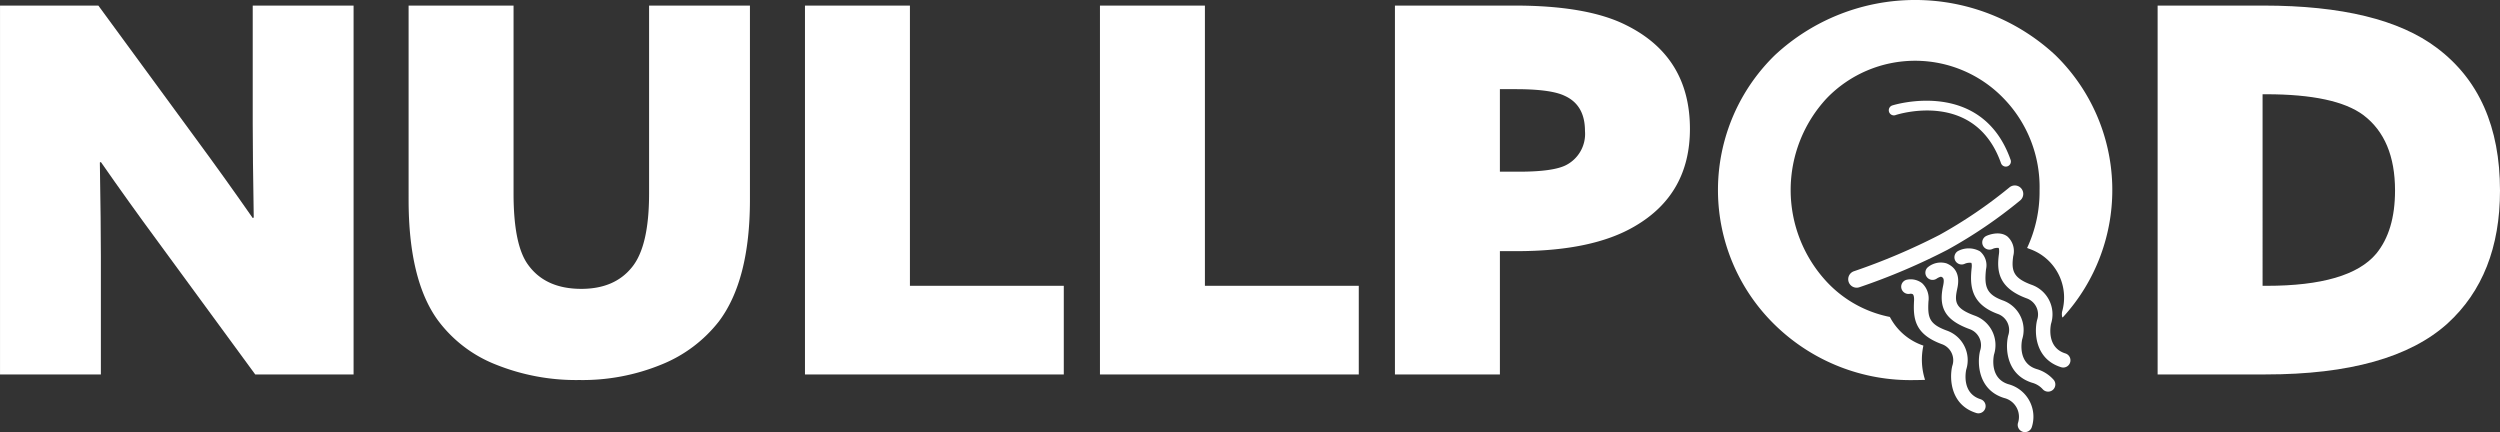 <svg id="Group_28" data-name="Group 28" xmlns="http://www.w3.org/2000/svg" width="386.702" height="66.84" viewBox="0 0 386.702 66.84">
  <rect x="0" y="0" width="386.702" height="66.84" fill="#333333" stroke="none"/>
  <g id="Group_23" data-name="Group 23" transform="translate(0 0.867)">
    <g id="Group_22" data-name="Group 22">
      <g id="Group_16" data-name="Group 16">
        <path id="Path_14" data-name="Path 14" d="M2975.844,255.56l-15.131-20.648q-4.415-5.987-8.748-12.215l-.158.078q.158,9.616.158,14.5V255.56h-15.6V198.5h15.21l15.131,20.648q4.412,5.99,8.748,12.215l.157-.078q-.157-9.615-.157-14.5V198.5h15.6V255.56Z" transform="translate(-2936.362 -198.504)" fill="#fff"/>
      </g>
      <g id="Group_17" data-name="Group 17" transform="translate(63.203)">
        <path id="Path_15" data-name="Path 15" d="M2994.139,247.128q-4.492-6.225-4.492-18.6V198.5h16.234v29.08q0,7.882,2.207,10.954,2.68,3.784,8.276,3.784,5.12,0,7.8-3.31,2.68-3.231,2.681-11.427V198.5h15.6v30.025q0,12.454-4.808,18.835a21.363,21.363,0,0,1-8.867,6.659,32.14,32.14,0,0,1-12.727,2.4,33.239,33.239,0,0,1-12.925-2.4A20.461,20.461,0,0,1,2994.139,247.128Z" transform="translate(-2989.647 -198.504)" fill="#fff"/>
      </g>
      <g id="Group_18" data-name="Group 18" transform="translate(124.514)">
        <path id="Path_16" data-name="Path 16" d="M3041.339,255.56V198.5h16.234v43.344h23.8V255.56Z" transform="translate(-3041.339 -198.504)" fill="#fff"/>
      </g>
      <g id="Group_19" data-name="Group 19" transform="translate(170.142)">
        <path id="Path_17" data-name="Path 17" d="M3079.808,255.56V198.5h16.234v43.344h23.8V255.56Z" transform="translate(-3079.808 -198.504)" fill="#fff"/>
      </g>
      <g id="Group_20" data-name="Group 20" transform="translate(215.77)">
        <path id="Path_18" data-name="Path 18" d="M3118.277,255.56V198.5h18.52q11.189,0,17.181,2.995,9.93,4.887,9.929,16.076,0,10.09-8.511,15.052-6.543,3.863-18.283,3.862h-2.6V255.56Zm16.235-31.365h2.916q5.356,0,7.328-1.025a5.42,5.42,0,0,0,2.916-5.279q0-4.019-3.152-5.438-2.128-1.023-7.566-1.024h-2.442Z" transform="translate(-3118.277 -198.504)" fill="#fff"/>
      </g>
      <g id="Group_21" data-name="Group 21" transform="translate(333.743)">
        <path id="Path_19" data-name="Path 19" d="M3217.74,255.56V198.5h16.392q18.124,0,26.794,6.541,9.771,7.328,9.772,22.065,0,13.162-8.116,20.569-8.748,7.882-28.134,7.88Zm16.234-13.713h.63q12.765,0,16.944-4.965,2.914-3.546,2.915-9.772,0-7.958-4.886-11.663-4.336-3.231-15.052-3.231h-.552Z" transform="translate(-3217.74 -198.504)" fill="#fff"/>
      </g>
    </g>
  </g>
  <g id="Group_25" data-name="Group 25" transform="translate(285.908 15.575)">
    <g id="Group_24" data-name="Group 24">
      <path id="Path_20" data-name="Path 20" d="M3196.578,252.744c-2.875-.893-2.324-4.094-2.223-4.575a4.844,4.844,0,0,0-3.028-6.05c-2.737-1.009-2.946-2.038-2.813-4.5a3.238,3.238,0,0,0-.983-2.819,2.879,2.879,0,0,0-2.379-.535,1.107,1.107,0,0,0-.828,1.315,1.132,1.132,0,0,0,1.315.862.663.663,0,0,1,.461.071c.11.095.217.406.187.986-.15,2.758.07,5.168,4.266,6.718a2.64,2.64,0,0,1,1.651,3.36c-.007.024-.014.049-.02.072-.446,1.961-.24,6,3.731,7.229a1.142,1.142,0,0,0,.331.051,1.117,1.117,0,0,0,.331-2.182Z" transform="translate(-3176.127 -206.569)" fill="#fff"/>
      <path id="Path_21" data-name="Path 21" d="M3203.938,248.828c-2.875-.893-2.324-4.094-2.223-4.576a4.843,4.843,0,0,0-3.029-6.05c-2.547-.939-2.839-2.186-2.558-4.806a2.8,2.8,0,0,0-.943-2.777,3.541,3.541,0,0,0-3.275-.1,1.115,1.115,0,1,0,.889,2.046,1.9,1.9,0,0,1,1.056-.159s.115.166.053.747c-.283,2.634-.232,5.576,4,7.139a2.639,2.639,0,0,1,1.65,3.361c-.007.024-.013.047-.019.071-.446,1.962-.242,6,3.73,7.231a3.382,3.382,0,0,1,1.632,1,1.116,1.116,0,0,0,1.709-1.434A5.564,5.564,0,0,0,3203.938,248.828Z" transform="translate(-3174.836 -207.322)" fill="#fff"/>
      <path id="Path_22" data-name="Path 22" d="M3207.731,246.776c-2.875-.892-2.323-4.092-2.224-4.575a4.839,4.839,0,0,0-3.027-6.049c-2.808-1.037-3.131-2.149-2.822-4.412a3.033,3.033,0,0,0-.915-3.067c-1.261-.936-3.038-.165-3.237-.074a1.116,1.116,0,0,0,.925,2.031,1.825,1.825,0,0,1,.972-.172s.149.211.043.98c-.354,2.588-.083,5.2,4.26,6.808a2.64,2.64,0,0,1,1.65,3.361c-.007.024-.013.047-.019.072-.447,1.961-.242,5.995,3.73,7.229a1.145,1.145,0,0,0,.331.05,1.116,1.116,0,0,0,.331-2.182Z" transform="translate(-3174.162 -207.683)" fill="#fff"/>
      <path id="Path_23" data-name="Path 23" d="M3200.292,250.836c-2.874-.892-2.323-4.093-2.223-4.575a4.841,4.841,0,0,0-3.028-6.049c-2.977-1.1-3.1-2.093-2.666-4.1.161-.751.653-3.034-1.67-3.973a3.123,3.123,0,0,0-2.827.572,1.116,1.116,0,0,0,1.336,1.787,2.011,2.011,0,0,1,.655-.291c.312.127.583.236.324,1.435-.742,3.439.4,5.307,4.074,6.664a2.638,2.638,0,0,1,1.649,3.361c-.005.024-.013.047-.019.071-.445,1.962-.24,6,3.73,7.23a3,3,0,0,1,2.154,3.854,1.116,1.116,0,1,0,2.146.616A5.209,5.209,0,0,0,3200.292,250.836Z" transform="translate(-3175.544 -206.982)" fill="#fff"/>
      <path id="Path_24" data-name="Path 24" d="M3204,224.262a1.306,1.306,0,1,0-1.69-1.993,72.32,72.32,0,0,1-10.82,7.347,98.109,98.109,0,0,1-13.184,5.6,1.307,1.307,0,1,0,.827,2.479,98.83,98.83,0,0,0,13.6-5.781A73.465,73.465,0,0,0,3204,224.262Z" transform="translate(-3177.409 -208.847)" fill="#fff"/>
      <path id="Path_25" data-name="Path 25" d="M3183.715,213.131c.5-.162,12.327-3.877,16.324,7.443a.79.79,0,0,0,.742.525.759.759,0,0,0,.263-.046.787.787,0,0,0,.48-1c-4.5-12.749-18.16-8.46-18.3-8.415a.788.788,0,0,0,.489,1.5Z" transform="translate(-3176.428 -210.904)" fill="#fff"/>
    </g>
  </g>
  <g id="Group_27" data-name="Group 27" transform="translate(265.733)">
    <g id="Group_26" data-name="Group 26">
      <path id="Path_26" data-name="Path 26" d="M3192.18,251.231a9.1,9.1,0,0,1-5.186-4.434,18.15,18.15,0,0,1-9.761-5.43,20.843,20.843,0,0,1,0-28.4,19.01,19.01,0,0,1,27.333,0,19.7,19.7,0,0,1,5.583,14.2,20.549,20.549,0,0,1-1.927,8.961c.115.049.242.1.4.159a7.959,7.959,0,0,1,5.008,9.717,2.142,2.142,0,0,0,.023.831c.016.006.038.014.064.023l.022.008a29.138,29.138,0,0,0-1.165-40.583,31.845,31.845,0,0,0-43.343,0,29.116,29.116,0,0,0,0,41.767,30.026,30.026,0,0,0,21.671,8.512c.515,0,1.027-.012,1.533-.032A10.2,10.2,0,0,1,3192.18,251.231Z" transform="translate(-3160.4 -197.773)" fill="#fff"/>
    </g>
  </g>
</svg>
